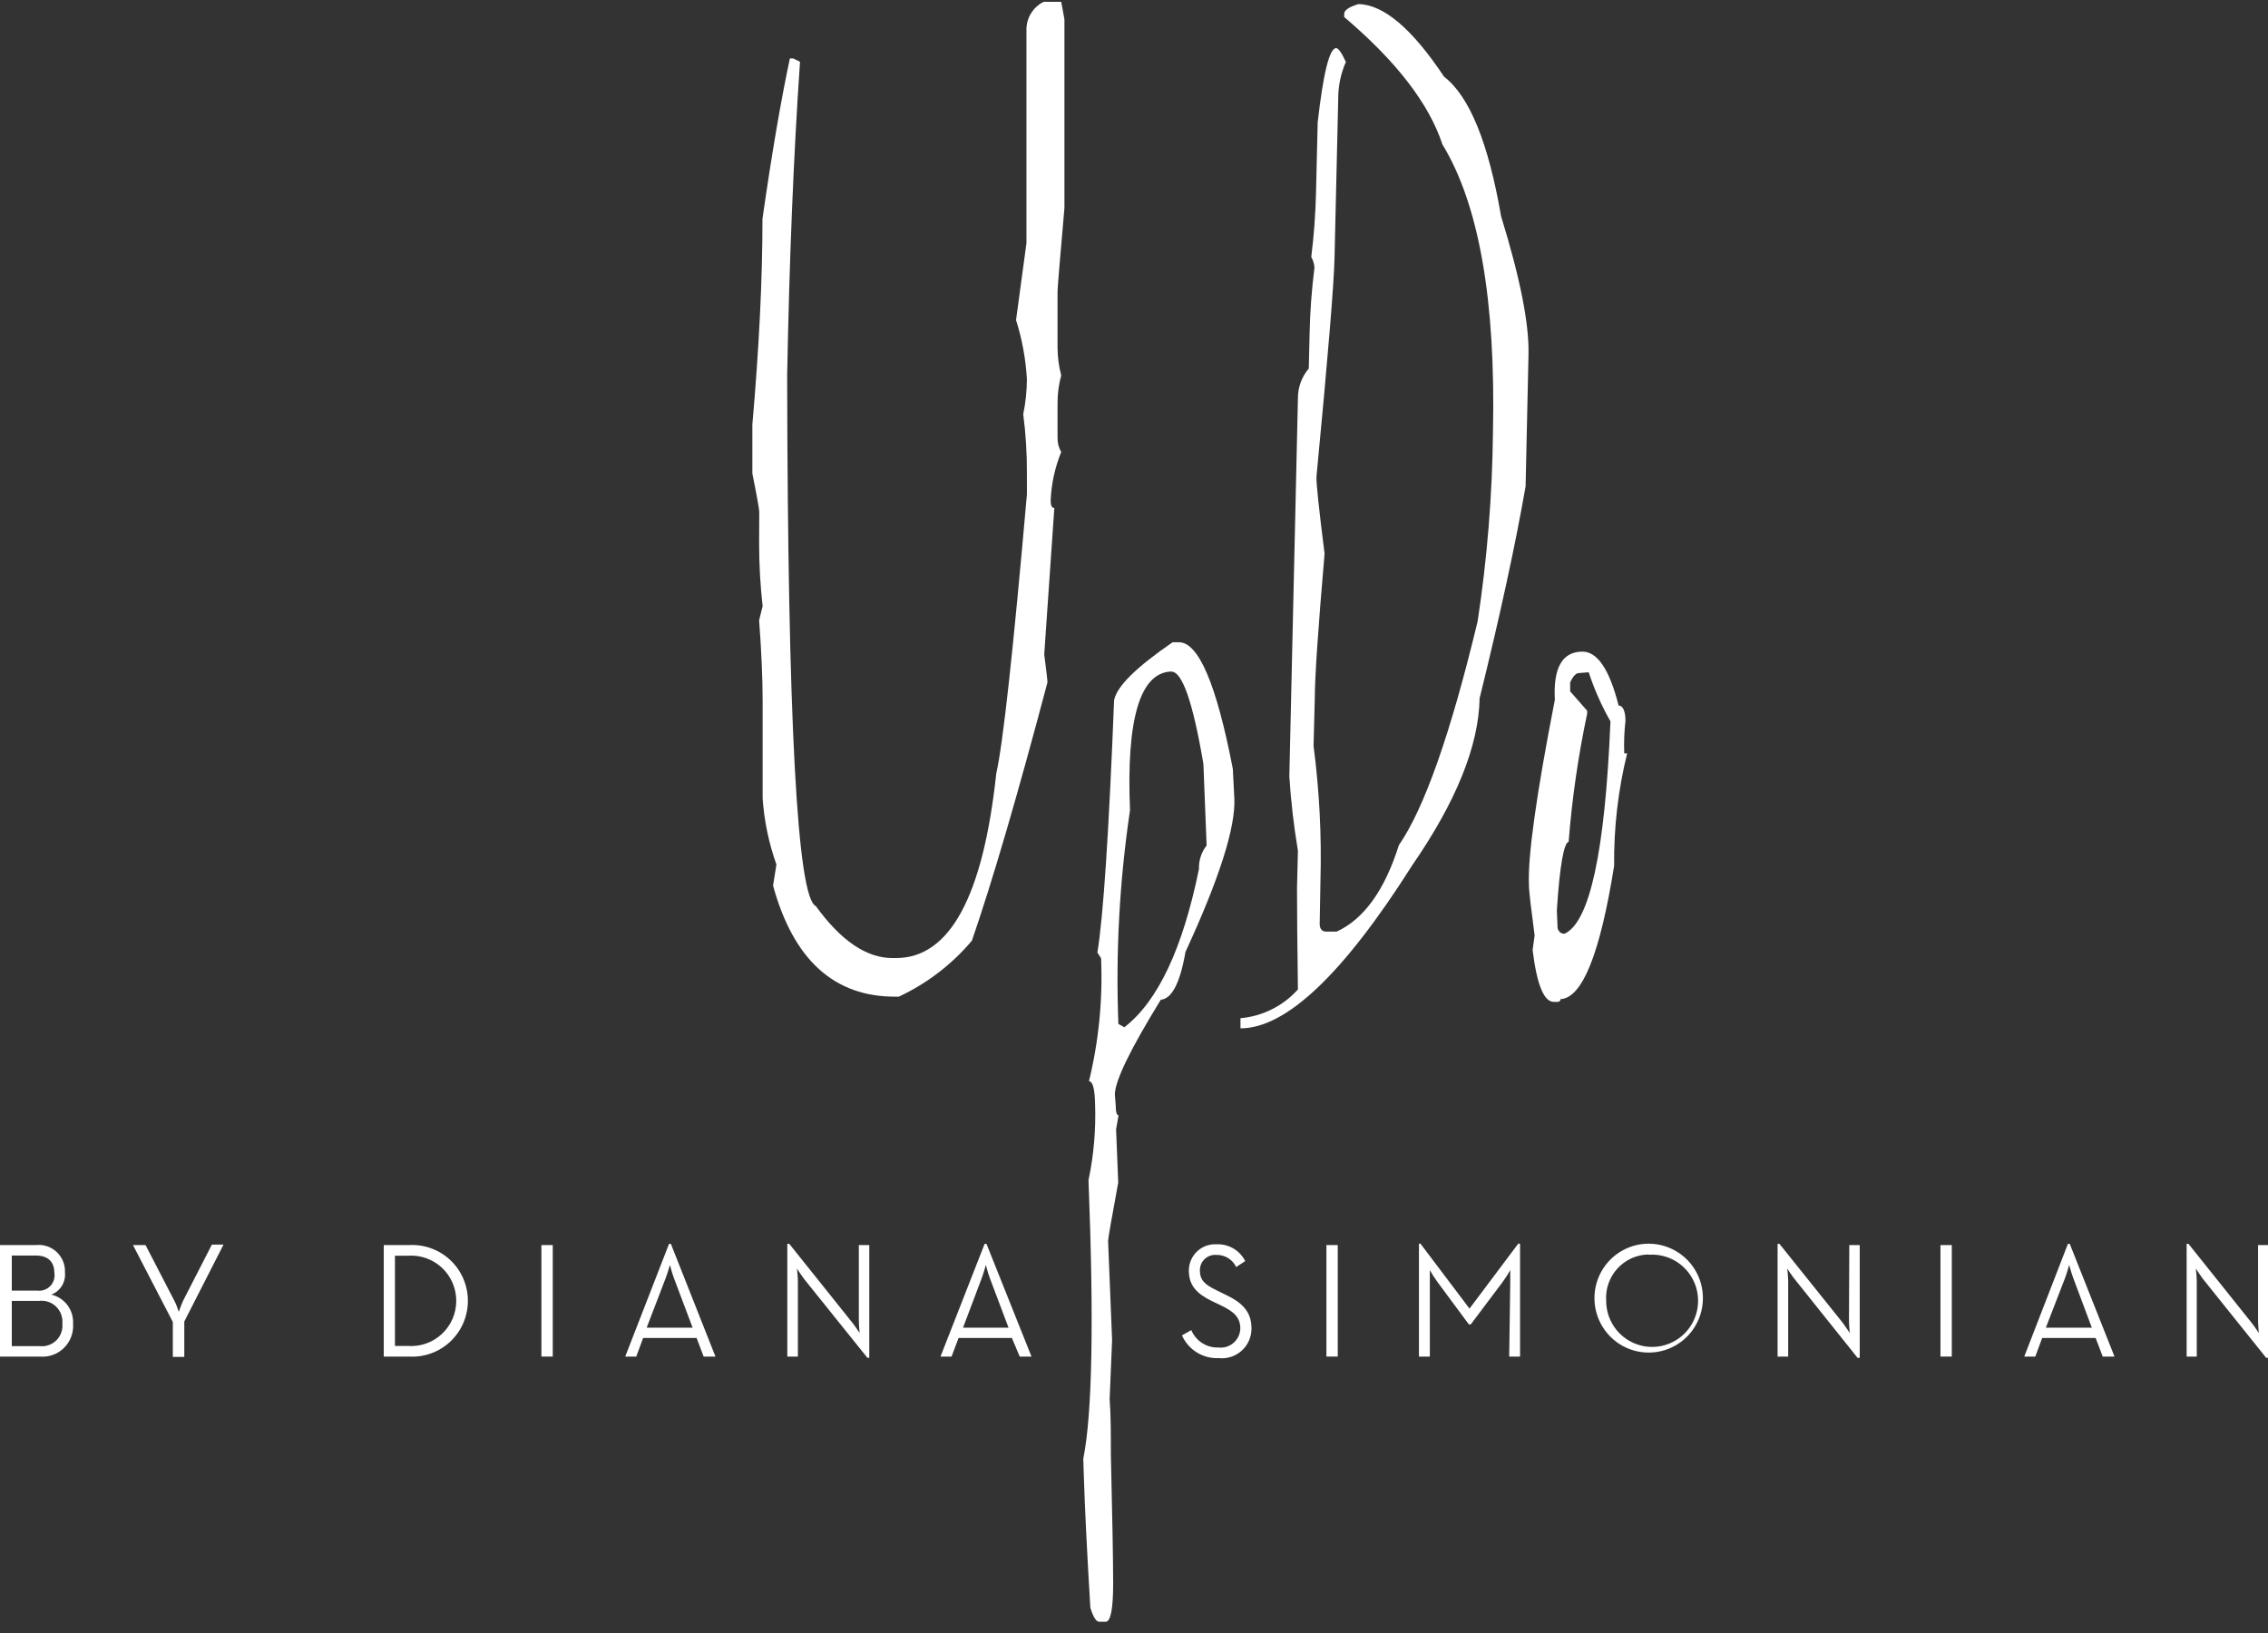 <?xml version="1.0" encoding="UTF-8"?> <svg xmlns="http://www.w3.org/2000/svg" width="100" height="72" viewBox="0 0 100 72" fill="none"><rect x="0" y="0" width="100" height="72" fill="#333333" stroke="none"/><path d="M33.471 23.971C33.471 24.891 33.523 25.811 33.626 26.725L33.471 27.349C33.572 28.705 33.626 29.912 33.626 30.889V35.202C33.695 36.197 33.899 37.178 34.234 38.118L34.085 39.047C34.986 42.325 36.787 43.957 39.489 43.943H39.631C40.87 43.364 41.97 42.522 42.853 41.475C43.754 38.866 44.864 35.071 46.184 30.088C46.184 29.993 46.136 29.58 46.042 28.854L46.487 22.398C46.379 22.398 46.325 22.289 46.325 22.072C46.355 21.336 46.513 20.611 46.791 19.929C46.68 19.741 46.624 19.524 46.629 19.305V17.766C46.628 17.356 46.683 16.947 46.791 16.552C46.684 16.149 46.63 15.735 46.629 15.318V12.849C46.629 12.696 46.731 11.468 46.933 9.167V0.852L46.791 0.079H46.021C45.787 0.193 45.591 0.371 45.456 0.594C45.32 0.816 45.252 1.073 45.258 1.334V10.72L44.799 14.111C45.067 14.957 45.228 15.835 45.278 16.722C45.276 17.239 45.221 17.755 45.116 18.261C45.229 19.127 45.283 19.999 45.278 20.872V21.801C44.67 28.732 44.22 32.833 43.927 34.103C43.346 39.528 41.874 42.241 39.51 42.241H39.347C38.204 42.241 37.078 41.477 35.97 39.949C35.155 39.587 34.734 31.797 34.707 16.579C34.801 11.479 34.99 6.861 35.274 2.724L34.97 2.575H34.828C34.432 4.424 34.029 6.78 33.619 9.642C33.619 12.286 33.471 15.313 33.173 18.722V20.879C33.376 21.889 33.477 22.459 33.477 22.574L33.471 23.971Z" fill="white"></path><path d="M47.784 64.96C47.832 66.526 47.933 68.493 48.075 70.88C48.203 71.307 48.338 71.517 48.48 71.504H48.75C48.973 71.504 49.081 70.934 49.081 69.815C49.081 68.696 49.041 66.804 48.98 64.119C48.98 63.19 48.98 62.383 48.926 61.691L49.034 59.08L48.858 54.712C48.858 54.611 49.007 53.749 49.304 52.142L49.21 49.796L49.318 49.172C49.237 49.172 49.196 49.029 49.196 48.778L49.156 48.263C49.156 47.666 49.831 46.272 51.182 44.079C51.668 44.038 52.033 43.34 52.27 41.97C53.769 38.724 54.487 36.463 54.424 35.188L54.357 33.899C53.636 30.156 52.839 28.296 51.966 28.318H51.702C50.101 29.417 49.237 30.264 49.122 30.875C48.892 36.707 48.647 40.414 48.386 41.997L48.548 42.248C48.627 44.072 48.447 45.899 48.014 47.673C48.183 47.673 48.271 48.012 48.284 48.69C48.323 49.812 48.226 50.935 47.994 52.034C48.237 58.259 48.16 62.353 47.764 64.315L47.784 64.96ZM51.635 29.613C52.121 29.586 52.596 30.943 53.06 33.682L53.202 37.277C52.971 37.572 52.852 37.939 52.864 38.314C52.148 41.827 51.051 44.153 49.574 45.293L49.311 45.143C49.189 41.994 49.361 38.841 49.824 35.724C49.658 31.704 50.261 29.665 51.635 29.607V29.613Z" fill="white"></path><path d="M62.267 38.152C64.208 35.34 65.199 32.885 65.239 30.787C66.14 27.138 66.815 24.026 67.266 21.448L67.394 15.637C67.428 14.28 67.022 12.246 66.185 9.533C65.626 6.291 64.789 4.241 63.672 3.382C62.267 1.273 61.011 0.201 59.896 0.181C59.477 0.308 59.268 0.45 59.268 0.608V0.751C61.565 2.699 63.008 4.571 63.598 6.366C65.21 9.011 65.953 13.238 65.827 19.048C65.798 21.843 65.573 24.633 65.151 27.396C63.962 32.342 62.805 35.631 61.679 37.264C61.051 39.257 60.132 40.525 58.937 41.075H58.471C58.309 41.075 58.207 40.98 58.187 40.776L58.221 38.844C58.277 36.854 58.175 34.863 57.917 32.889L57.971 30.814C57.971 29.883 58.115 27.749 58.403 24.412C58.153 22.432 58.032 21.293 58.045 21.021C58.554 15.704 58.82 12.481 58.842 11.351L59.004 4.379C58.999 3.812 59.114 3.25 59.342 2.731C59.153 2.324 59.011 2.121 58.916 2.121C58.619 2.121 58.347 3.213 58.099 5.396L58.025 8.509C58.003 9.452 57.933 10.394 57.816 11.33C57.897 11.474 57.945 11.634 57.957 11.798C57.832 12.784 57.76 13.775 57.741 14.769L57.707 16.247C57.393 16.615 57.222 17.085 57.228 17.569L56.849 34.239C56.92 35.334 57.046 36.425 57.228 37.508L57.187 39.156C57.187 40.146 57.201 41.635 57.228 43.625C56.574 44.354 55.669 44.807 54.695 44.893V45.34C56.708 45.34 59.232 42.944 62.267 38.152Z" fill="white"></path><path d="M67.414 39.027C67.414 39.311 67.509 40.051 67.664 41.244L67.576 41.889C67.765 43.435 68.083 44.201 68.535 44.174H68.664C68.758 44.174 68.806 44.133 68.806 44.052C69.765 44.007 70.553 42.047 71.17 38.172C71.152 36.502 71.345 34.836 71.744 33.215H71.616C71.597 32.737 71.615 32.259 71.67 31.784C71.67 31.343 71.548 31.106 71.366 31.106C70.954 29.471 70.4 28.684 69.711 28.732C68.867 28.766 68.481 29.471 68.556 30.855C67.736 35.055 67.356 37.779 67.414 39.027ZM69.164 37.114C69.313 35.215 69.586 33.328 69.981 31.465V31.336L69.231 30.482V30.088C69.36 29.81 69.488 29.675 69.623 29.675L70.049 29.641C70.295 30.392 70.616 31.117 71.008 31.804C70.769 37.546 70.094 40.668 68.981 41.17C68.828 41.17 68.727 41.088 68.677 40.925L68.644 40.139C68.772 38.131 68.961 37.155 69.164 37.114Z" fill="white"></path><path d="M3.222 58.368C3.239 58.074 3.152 57.784 2.977 57.548C2.801 57.312 2.548 57.146 2.263 57.08C2.456 57.006 2.62 56.87 2.729 56.694C2.837 56.517 2.885 56.309 2.864 56.103C2.872 55.935 2.844 55.768 2.781 55.612C2.718 55.457 2.622 55.317 2.5 55.202C2.378 55.087 2.233 55 2.074 54.947C1.915 54.895 1.747 54.877 1.581 54.896H0V59.812H1.75C1.945 59.831 2.141 59.806 2.326 59.74C2.51 59.675 2.678 59.569 2.819 59.432C2.959 59.295 3.067 59.128 3.137 58.945C3.207 58.761 3.236 58.564 3.222 58.368ZM0.52 55.357H1.574C2.168 55.357 2.398 55.682 2.398 56.13C2.414 56.234 2.405 56.34 2.373 56.44C2.34 56.54 2.285 56.631 2.212 56.706C2.139 56.781 2.049 56.838 1.95 56.872C1.851 56.906 1.745 56.917 1.641 56.903H0.52V55.357ZM0.52 59.351V57.358H1.716C1.852 57.34 1.991 57.353 2.122 57.396C2.252 57.439 2.372 57.511 2.471 57.607C2.57 57.703 2.646 57.82 2.695 57.949C2.743 58.078 2.762 58.217 2.749 58.354C2.763 58.49 2.747 58.627 2.701 58.755C2.655 58.884 2.581 59 2.485 59.096C2.388 59.191 2.271 59.264 2.143 59.308C2.014 59.353 1.878 59.367 1.743 59.351H0.52Z" fill="white"></path><path d="M8.079 57.337C8.005 57.501 7.94 57.669 7.883 57.839C7.83 57.666 7.763 57.498 7.68 57.337L6.417 54.896H5.863L7.62 58.287V59.826H8.126V58.266L9.855 54.876H9.342L8.079 57.337Z" fill="white"></path><path d="M18.049 54.896H16.921V59.813H18.049C18.382 59.83 18.714 59.78 19.026 59.664C19.339 59.548 19.624 59.37 19.866 59.14C20.107 58.91 20.299 58.633 20.431 58.326C20.562 58.019 20.63 57.688 20.63 57.354C20.63 57.02 20.562 56.69 20.431 56.383C20.299 56.075 20.107 55.798 19.866 55.569C19.624 55.339 19.339 55.16 19.026 55.045C18.714 54.929 18.382 54.878 18.049 54.896ZM18.015 59.345H17.414V55.364H18.015C18.285 55.348 18.556 55.388 18.81 55.481C19.064 55.574 19.297 55.718 19.494 55.904C19.691 56.09 19.848 56.315 19.955 56.565C20.062 56.814 20.117 57.083 20.117 57.354C20.117 57.626 20.062 57.895 19.955 58.144C19.848 58.394 19.691 58.618 19.494 58.805C19.297 58.991 19.064 59.135 18.81 59.228C18.556 59.321 18.285 59.361 18.015 59.345Z" fill="white"></path><path d="M24.372 54.896H23.872V59.812H24.372V54.896Z" fill="white"></path><path d="M28.357 58.992H30.715L31.025 59.812H31.546L29.58 54.842H29.499L27.567 59.812H28.053L28.357 58.992ZM29.35 56.354C29.438 56.123 29.539 55.771 29.539 55.771C29.539 55.771 29.627 56.123 29.715 56.354L30.539 58.538H28.513L29.35 56.354Z" fill="white"></path><path d="M38.246 59.867H38.328V54.896H37.868V58.212C37.868 58.422 37.902 58.775 37.902 58.775C37.902 58.775 37.713 58.483 37.578 58.314L34.801 54.842H34.714V59.812H35.18V56.496C35.18 56.286 35.139 55.933 35.139 55.933C35.139 55.933 35.328 56.225 35.457 56.395L38.246 59.867Z" fill="white"></path><path d="M44.961 59.812H45.481L43.495 54.842H43.414L41.468 59.812H41.955L42.266 58.992H44.616L44.961 59.812ZM42.462 58.538L43.286 56.354C43.373 56.123 43.468 55.771 43.468 55.771C43.468 55.771 43.556 56.123 43.644 56.354L44.468 58.538H42.462Z" fill="white"></path><path d="M52.418 56.015C52.418 56.693 52.783 57.046 53.445 57.371L53.816 57.547C54.397 57.825 54.688 58.076 54.688 58.578C54.684 58.698 54.655 58.816 54.604 58.925C54.552 59.033 54.478 59.13 54.388 59.208C54.297 59.287 54.191 59.346 54.076 59.381C53.962 59.416 53.841 59.426 53.722 59.412C53.469 59.421 53.219 59.353 53.005 59.216C52.792 59.079 52.625 58.88 52.526 58.646L52.114 58.877C52.252 59.188 52.481 59.451 52.77 59.63C53.06 59.809 53.396 59.896 53.735 59.88C53.918 59.9 54.102 59.882 54.276 59.825C54.451 59.769 54.611 59.676 54.748 59.553C54.884 59.431 54.993 59.28 55.068 59.112C55.143 58.944 55.181 58.762 55.181 58.578C55.181 57.839 54.782 57.432 54.012 57.073L53.641 56.89C53.121 56.639 52.905 56.442 52.905 56.008C52.904 55.913 52.923 55.82 52.961 55.733C52.999 55.647 53.054 55.569 53.123 55.505C53.193 55.442 53.275 55.393 53.364 55.363C53.453 55.333 53.547 55.321 53.641 55.33C53.821 55.326 53.998 55.375 54.152 55.47C54.305 55.565 54.428 55.702 54.505 55.865L54.904 55.601C54.786 55.369 54.605 55.176 54.381 55.045C54.157 54.914 53.9 54.85 53.641 54.862C53.484 54.853 53.327 54.876 53.18 54.929C53.032 54.983 52.897 55.066 52.782 55.174C52.668 55.282 52.577 55.412 52.514 55.557C52.452 55.701 52.419 55.857 52.418 56.015Z" fill="white"></path><path d="M58.984 54.896H58.484V59.812H58.984V54.896Z" fill="white"></path><path d="M66.543 59.813H67.022V54.835H66.941L64.793 57.697L62.632 54.835H62.564V59.813H63.044V56.564C63.044 56.34 63.044 56.001 63.044 56.001C63.145 56.179 63.256 56.351 63.375 56.517L64.766 58.395H64.847L66.259 56.517C66.378 56.351 66.489 56.179 66.59 56.001C66.59 56.001 66.59 56.34 66.59 56.564L66.543 59.813Z" fill="white"></path><path d="M70.305 57.358C70.329 57.827 70.489 58.278 70.766 58.657C71.043 59.035 71.424 59.324 71.863 59.487C72.301 59.65 72.778 59.68 73.233 59.574C73.689 59.468 74.103 59.231 74.426 58.891C74.748 58.55 74.964 58.123 75.047 57.661C75.13 57.199 75.076 56.723 74.892 56.291C74.708 55.859 74.402 55.491 74.012 55.233C73.621 54.974 73.164 54.836 72.697 54.835C72.372 54.834 72.051 54.9 71.752 55.029C71.454 55.157 71.185 55.345 70.961 55.581C70.737 55.817 70.564 56.096 70.451 56.401C70.338 56.707 70.289 57.032 70.305 57.358ZM72.697 55.323C73.102 55.293 73.508 55.387 73.86 55.591C74.212 55.796 74.495 56.102 74.671 56.47C74.848 56.838 74.91 57.251 74.849 57.655C74.788 58.059 74.608 58.435 74.332 58.735C74.055 59.035 73.695 59.244 73.298 59.335C72.902 59.427 72.487 59.396 72.108 59.247C71.729 59.099 71.403 58.839 71.173 58.502C70.943 58.165 70.82 57.766 70.819 57.358C70.8 57.098 70.835 56.837 70.921 56.59C71.007 56.344 71.141 56.119 71.317 55.927C71.493 55.735 71.706 55.581 71.943 55.475C72.181 55.369 72.437 55.313 72.697 55.31V55.323Z" fill="white"></path><path d="M81.525 58.212C81.525 58.422 81.559 58.775 81.559 58.775C81.559 58.775 81.37 58.483 81.242 58.314L78.459 54.842H78.377V59.812H78.844V56.496C78.844 56.286 78.803 55.933 78.803 55.933C78.803 55.933 78.992 56.225 79.127 56.395L81.903 59.867H81.998V54.896H81.539L81.525 58.212Z" fill="white"></path><path d="M86.058 54.896H85.558V59.812H86.058V54.896Z" fill="white"></path><path d="M92.401 58.992L92.712 59.812H93.232L91.259 54.842H91.178L89.253 59.812H89.739L90.043 58.992H92.401ZM91.05 56.354C91.138 56.123 91.232 55.771 91.232 55.771C91.232 55.771 91.327 56.123 91.415 56.354L92.232 58.538H90.205L91.05 56.354Z" fill="white"></path><path d="M99.561 54.896V58.212C99.561 58.422 99.595 58.775 99.595 58.775C99.595 58.775 99.406 58.483 99.27 58.314L96.494 54.842H96.413V59.812H96.859V56.496C96.859 56.286 96.818 55.933 96.818 55.933C96.818 55.933 97.007 56.225 97.136 56.395L99.919 59.867H100V54.896H99.561Z" fill="white"></path></svg> 
